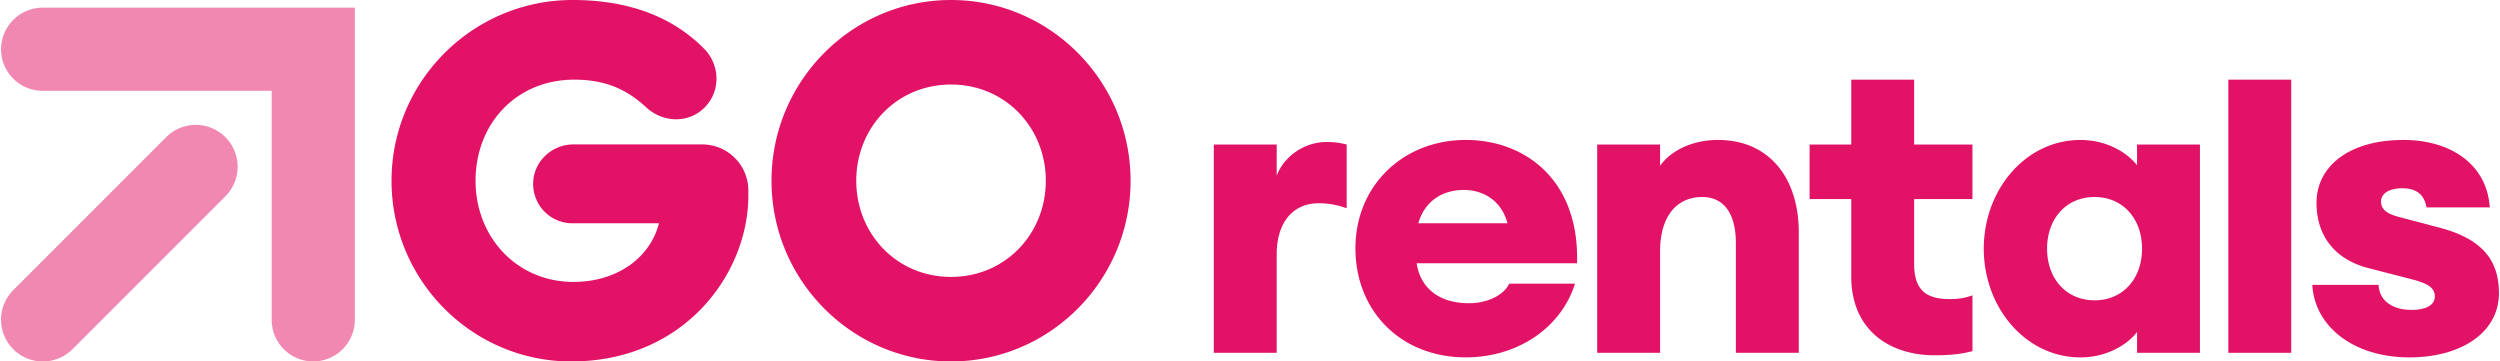 <svg width="166" height="24" xmlns="http://www.w3.org/2000/svg" >
	<g fill="#E21266">
		<path d="M84.773 11.671V9.597h-4.177v13.829h4.177V16.87c0-1.991.995-3.374 2.793-3.374.664 0 1.217.11 1.853.332V9.597a4.892 4.892 0 0 0-1.355-.166c-1.521 0-2.849 1.023-3.291 2.24m9.405 3.153c.36-1.272 1.383-2.212 3.042-2.212 1.079 0 2.434.553 2.877 2.212zm3.153-5.531c-4.176 0-7.33 3.042-7.33 7.19 0 4.205 3.043 7.247 7.33 7.247 3.485 0 6.361-2.019 7.246-4.895h-4.37c-.332.746-1.438 1.3-2.655 1.3-2.24 0-3.291-1.245-3.485-2.656h10.648c.166-5.476-3.401-8.186-7.384-8.186m16.742 0c-1.798 0-3.18.774-3.844 1.714v-1.41h-4.176v13.829h4.176v-6.721c0-2.49 1.217-3.623 2.793-3.623 1.494 0 2.24 1.162 2.24 3.07v7.274h4.177v-7.993c0-3.623-1.964-6.14-5.366-6.14m13.026-4.003h-4.176v4.307h-2.766v3.623h2.766v5.144c0 3.513 2.489 5.228 5.559 5.228 1.106 0 1.88-.111 2.489-.277v-3.706c-.443.166-.885.249-1.521.249-1.66 0-2.351-.691-2.351-2.351V13.22h3.872V9.597h-3.872zm11.98 14.65c-1.88 0-3.153-1.437-3.153-3.429 0-1.991 1.272-3.43 3.153-3.43 1.88 0 3.153 1.439 3.153 3.43 0 1.992-1.272 3.43-3.153 3.43m2.821-8.961c-.553-.747-1.908-1.687-3.761-1.687-3.623 0-6.417 3.291-6.417 7.218 0 3.928 2.794 7.219 6.417 7.219 1.853 0 3.208-.94 3.761-1.687v1.383h4.176V9.597H141.9z"></path>
		<path d="M147.961 23.426h4.176V5.289h-4.176z"></path>
		<path d="M162.03 15.128l-2.516-.663c-.637-.166-1.411-.36-1.411-1.079 0-.553.553-.885 1.41-.885.72 0 1.439.249 1.605 1.272h4.204c-.194-2.931-2.683-4.48-5.726-4.48-3.65 0-5.78 1.77-5.78 4.176 0 2.047 1.079 3.734 3.485 4.342l2.793.72c1.079.276 1.577.552 1.577 1.16 0 .499-.47.886-1.549.886-1.19 0-2.13-.553-2.185-1.66h-4.398c.139 2.711 2.683 4.813 6.445 4.813 3.485 0 5.946-1.687 5.946-4.26 0-2.184-1.106-3.595-3.9-4.342M63.149 0c-6.573 0-11.921 5.383-11.921 12s5.348 12 11.92 12c6.574 0 11.922-5.383 11.922-12S69.722 0 63.149 0m0 18.387c-3.614 0-6.293-2.865-6.293-6.387 0-3.522 2.68-6.387 6.293-6.387S69.442 8.478 69.442 12c0 3.522-2.68 6.387-6.293 6.387M42.911 7.13c1.121 1.027 2.811 1.079 3.883 0 1.073-1.08 1.024-2.824-.048-3.903C44.718 1.18 41.858 0 38.021 0c-6.63 0-12.023 5.383-12.023 12s5.349 12 11.922 12c7.602 0 11.771-5.911 11.771-11.01v-.33a3.062 3.062 0 0 0-3.051-3.07h-8.564c-1.4 0-2.606 1.084-2.672 2.492a2.611 2.611 0 0 0 2.599 2.745h5.75c-.556 2.219-2.702 3.892-5.68 3.892-3.743 0-6.496-2.961-6.496-6.718 0-3.785 2.701-6.712 6.557-6.712 2.347 0 3.703.856 4.778 1.842"></path>
		<path fill-opacity=".5" d="M11.037 9.105L.883 19.26a2.777 2.777 0 1 0 3.928 3.928l10.154-10.154a2.777 2.777 0 1 0-3.928-3.928"></path>
		<path fill-opacity=".5" d="M23.562.508H2.84A2.774 2.774 0 0 0 .07 3.276 2.76 2.76 0 0 0 2.84 6.03h15.2v15.202A2.76 2.76 0 0 0 20.794 24a2.774 2.774 0 0 0 2.768-2.769z"></path>
	</g>
</svg>
